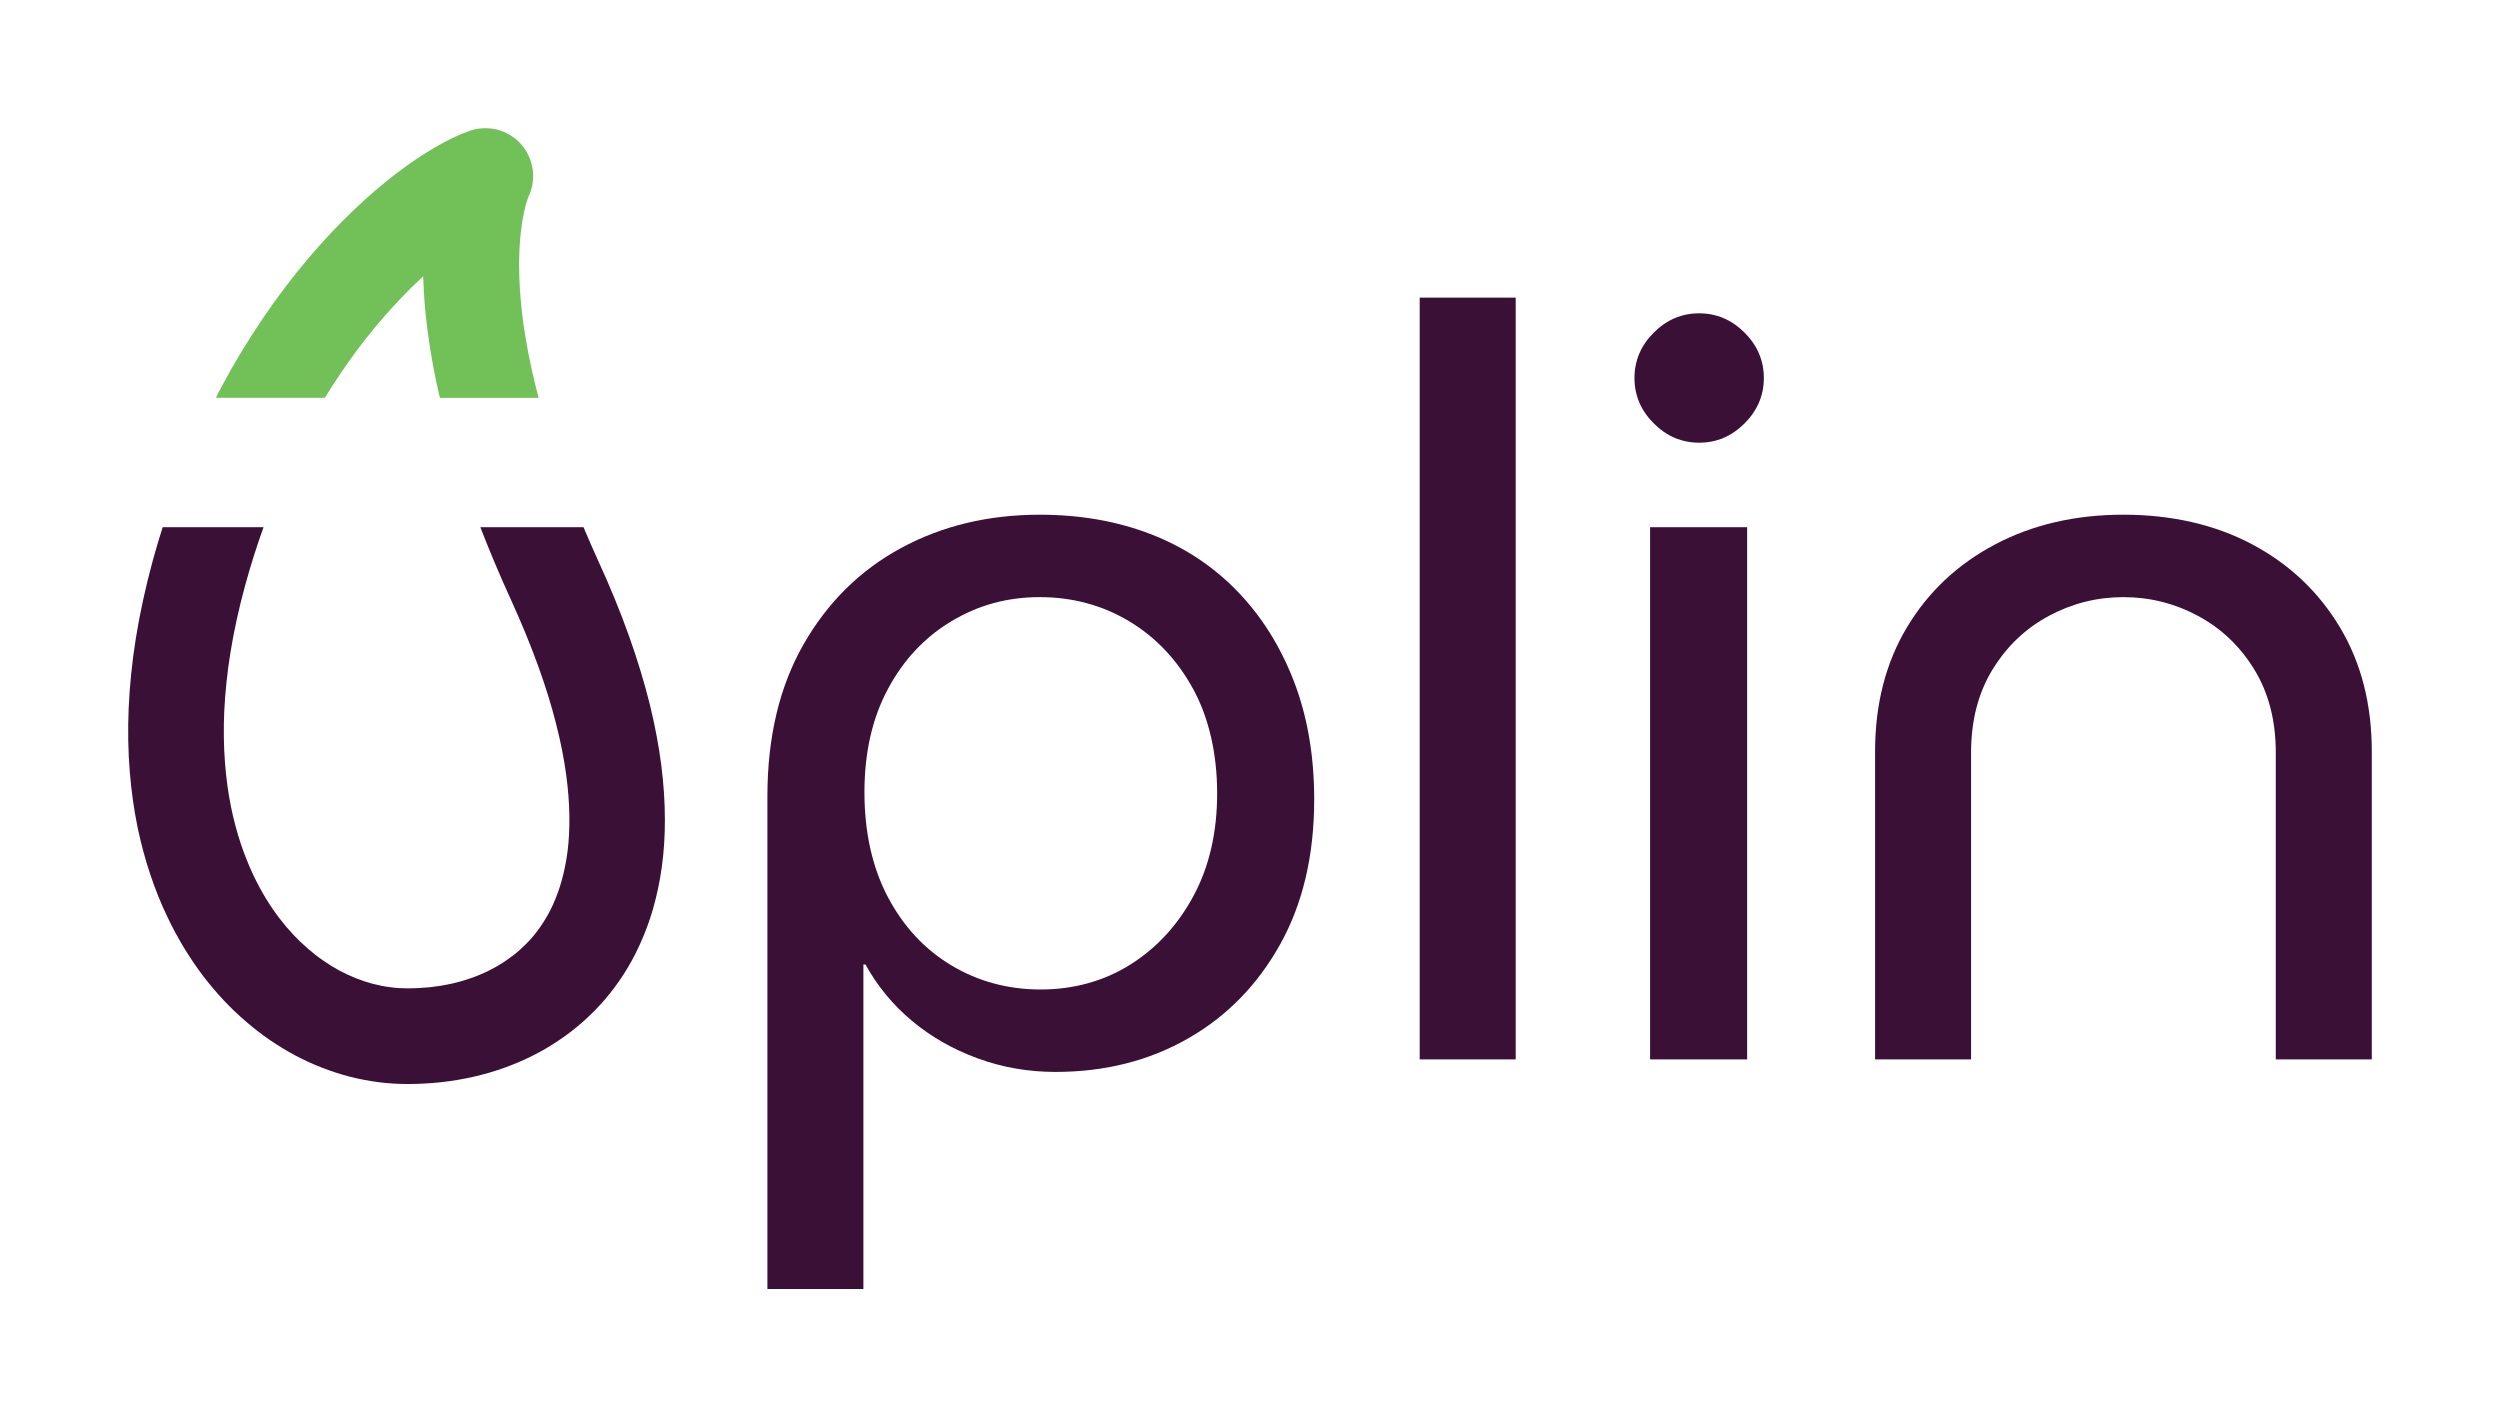 <?xml version="1.0" encoding="UTF-8"?>
<svg id="Layer_1" xmlns="http://www.w3.org/2000/svg" version="1.1" viewBox="0 0 1560 884.33">
  <!-- Generator: Adobe Illustrator 29.5.1, SVG Export Plug-In . SVG Version: 2.1.0 Build 141)  -->
  <defs>
    <style>
      .st0 {
        fill: #72c058;
      }

      .st1 {
        fill: #3b1036;
      }
    </style>
  </defs>
  <path class="st1" d="M717.83,333.21c20.83,8.04,38.84,19.86,54.04,35.49,15.19,15.63,27.02,34.41,35.49,56.32,8.46,21.93,12.7,46.56,12.7,73.91,0,34.74-7.06,64.79-21.16,90.19-14.11,25.39-33.32,45.04-57.63,58.93-24.32,13.89-51.88,20.83-82.7,20.83-16.93,0-33.11-2.83-48.51-8.46-15.41-5.64-29.09-13.45-41.02-23.44-11.94-9.98-21.6-21.7-28.97-35.16h-1.31v202.51h-59.9v-307.34c0-36.9,7.48-68.48,22.46-94.75,14.97-26.26,35.26-46.34,60.88-60.23,25.61-13.89,54.47-20.83,86.6-20.83,25.17,0,48.19,4.02,69.03,12.04ZM593.78,387.59c-16.71,9.99-29.95,24.09-39.72,42.32-9.77,18.23-14.65,39.72-14.65,64.47s4.88,46.99,14.65,65.44c9.76,18.46,23.01,32.67,39.72,42.65,16.71,9.99,35.27,14.97,55.68,14.97s39.5-5.21,56-15.62c16.49-10.42,29.63-24.74,39.39-42.98,9.77-18.23,14.65-39.5,14.65-63.81s-5-46.88-14.98-65.12c-9.99-18.23-23.34-32.33-40.04-42.32-16.72-9.98-35.28-14.98-55.68-14.98s-38.32,5-55.02,14.98Z"/>
  <path class="st1" d="M885.89,661.07V185.72h59.91v475.35h-59.91Z"/>
  <path class="st1" d="M1060.27,276.24c-10.85,0-20.3-4.01-28.32-12.04-8.04-8.03-12.04-17.47-12.04-28.32s4.01-20.29,12.04-28.33c8.03-8.03,17.47-12.04,28.32-12.04s20.29,4.02,28.33,12.04c8.03,8.04,12.04,17.48,12.04,28.33s-4.02,20.3-12.04,28.32c-8.04,8.04-17.48,12.04-28.33,12.04ZM1029.66,661.07v-332.09h60.56v332.09h-60.56Z"/>
  <path class="st1" d="M1170.05,661.07v-192.09c0-29.52,6.61-55.35,19.86-77.49,13.24-22.14,31.58-39.39,55.02-51.77,23.44-12.37,50.14-18.55,80.09-18.55s57.19,6.18,80.42,18.55c23.22,12.37,41.45,29.63,54.7,51.77,13.24,22.14,19.86,47.97,19.86,77.49v192.09h-59.91v-191.44c0-19.96-4.46-37.22-13.35-51.77-8.9-14.54-20.62-25.72-35.16-33.53-14.55-7.81-30.07-11.72-46.56-11.72s-32.02,3.91-46.56,11.72c-14.55,7.81-26.27,18.99-35.16,33.53-8.9,14.55-13.35,31.81-13.35,51.77v191.44h-59.91Z"/>
  <path class="st0" d="M207.45,240.71c6.6-10.32,13.7-20.3,21.07-29.67,6.71-8.48,13.75-16.64,20.96-24.23,4.77-5.05,9.65-9.87,14.59-14.42.11,2.99.22,5.99.39,9.04.5,9.43,1.5,19.3,2.94,29.28,1.55,10.98,3.61,22.35,6.21,33.88.28,1.22.55,2.44.89,3.66h61.61c-.5-1.77-.94-3.55-1.39-5.27-3.49-13.81-6.16-27.28-7.99-40.04-1.55-10.98-2.44-21.57-2.72-31.5-.22-8.21,0-16.08.67-23.29.5-5.66,1.28-10.87,2.27-15.58.83-3.94,1.66-6.66,2.22-8.26.28-.67.44-1.17.55-1.5.56-1.11,1-2.27,1.39-3.44.5-1.39.89-2.88,1.11-4.33.28-1.44.44-2.88.44-4.38.06-1.5,0-2.94-.17-4.38-.17-1.44-.5-2.94-.89-4.38-.39-1.39-.89-2.83-1.5-4.16-.56-1.28-1.28-2.61-2.05-3.88-.83-1.33-1.77-2.55-2.77-3.72-.89-1.05-2-2.11-3.16-3.11-1.11-.94-2.33-1.83-3.66-2.61-1.22-.78-2.55-1.5-3.94-2.05-1.33-.56-2.72-1.05-4.16-1.44-1.39-.33-2.88-.61-4.33-.78-1.05-.11-2.11-.17-3.16-.17-.44,0-.89,0-1.28.06-1.5.06-2.99.22-4.44.5-1.5.28-2.94.72-4.38,1.22-6.6,2.33-13.92,5.82-21.63,10.37-7.88,4.6-16.08,10.15-24.46,16.58-8.87,6.82-17.86,14.59-26.62,23.01-9.54,9.1-18.85,19.13-27.84,29.67-9.65,11.42-18.97,23.74-27.67,36.49-9.43,13.81-18.25,28.39-26.29,43.42-1.22,2.27-2.44,4.6-3.55,6.93h67.99c1.55-2.55,3.11-5.05,4.71-7.54Z"/>
  <path class="st1" d="M412.64,477.34c-1.61-12.2-3.99-24.96-7.21-37.99-3.38-13.59-7.71-27.84-12.87-42.31-5.38-15.08-11.81-30.89-19.19-46.92-3.22-7.1-6.32-14.14-9.26-21.13h-64.38c5.77,14.86,12.26,30.33,19.41,45.92,6.43,14.14,12.09,27.95,16.86,41.15,4.44,12.37,8.21,24.46,11.09,35.99,2.72,10.7,4.82,21.13,6.15,31,1.28,9.15,1.94,18.02,2.05,26.34.11,7.65-.28,15.08-1.16,22.07-.83,6.27-2.05,12.37-3.66,18.08-1.39,5.1-3.22,10.04-5.27,14.64-1.83,4.05-3.94,7.99-6.32,11.59-2,3.16-4.27,6.21-6.71,9.09-2.44,2.83-5.1,5.49-7.93,7.99-2.83,2.5-5.88,4.82-9.04,6.93-3.22,2.16-6.6,4.16-10.15,5.88-3.55,1.77-7.38,3.38-11.2,4.71-3.94,1.39-8.04,2.55-12.26,3.49-4.27.94-8.71,1.66-13.2,2.16-4.55.44-9.32.72-14.09.72-3.55,0-7.21-.22-10.76-.72-3.61-.44-7.21-1.16-10.7-2.05-3.55-.94-7.15-2.11-10.59-3.49-3.49-1.39-6.99-2.99-10.43-4.82-3.38-1.83-6.77-3.94-10.04-6.21-3.33-2.27-6.6-4.82-9.7-7.54-3.16-2.72-6.27-5.71-9.21-8.82-2.94-3.16-5.82-6.6-8.54-10.15-2.83-3.66-5.55-7.65-8.1-11.81-2.99-4.88-5.77-10.09-8.32-15.42-2.83-6.1-5.43-12.59-7.65-19.19-2.44-7.43-4.55-15.25-6.16-23.24-1.77-8.76-2.99-18.02-3.72-27.45-.78-10.26-.94-21.02-.44-31.94.56-11.87,1.83-24.23,3.88-36.82,2.16-13.48,5.27-27.56,9.15-41.76,3.38-12.37,7.21-24.51,11.48-36.32h-62.94c-2.16,6.77-4.21,13.64-6.1,20.52-4.49,16.53-8.1,32.94-10.65,48.8-2.38,14.97-3.88,29.78-4.49,44.03-.55,13.37-.33,26.62.72,39.32.94,11.87,2.61,23.51,4.88,34.72,2.16,10.26,4.88,20.35,8.15,30,2.94,8.76,6.38,17.3,10.26,25.4,3.38,7.21,7.21,14.25,11.31,20.91,3.55,5.71,7.32,11.26,11.26,16.47,3.99,5.21,8.26,10.2,12.64,14.92,4.38,4.66,9.04,9.15,13.86,13.25,4.77,4.16,9.76,7.99,14.86,11.53,5.16,3.49,10.48,6.77,15.86,9.65,5.43,2.88,11.04,5.49,16.69,7.65,5.71,2.22,11.54,4.16,17.36,5.66,5.88,1.5,11.92,2.66,17.91,3.44,6.04.78,12.2,1.17,18.25,1.17,7.04,0,14.03-.39,20.8-1.11,6.77-.72,13.53-1.89,20.02-3.33,6.49-1.44,12.92-3.33,19.08-5.49,6.21-2.22,12.26-4.77,17.97-7.65,5.82-2.88,11.42-6.16,16.69-9.76,5.32-3.55,10.43-7.54,15.2-11.76,4.77-4.27,9.32-8.87,13.48-13.7,4.21-4.94,8.1-10.15,11.59-15.58,3.77-5.82,7.15-12.09,10.09-18.52,3.22-7.1,6.05-14.59,8.26-22.29,2.38-8.32,4.27-17.08,5.49-26.06,1.33-9.59,2-19.63,1.94-29.95,0-10.87-.78-22.24-2.27-33.88Z"/>
</svg>